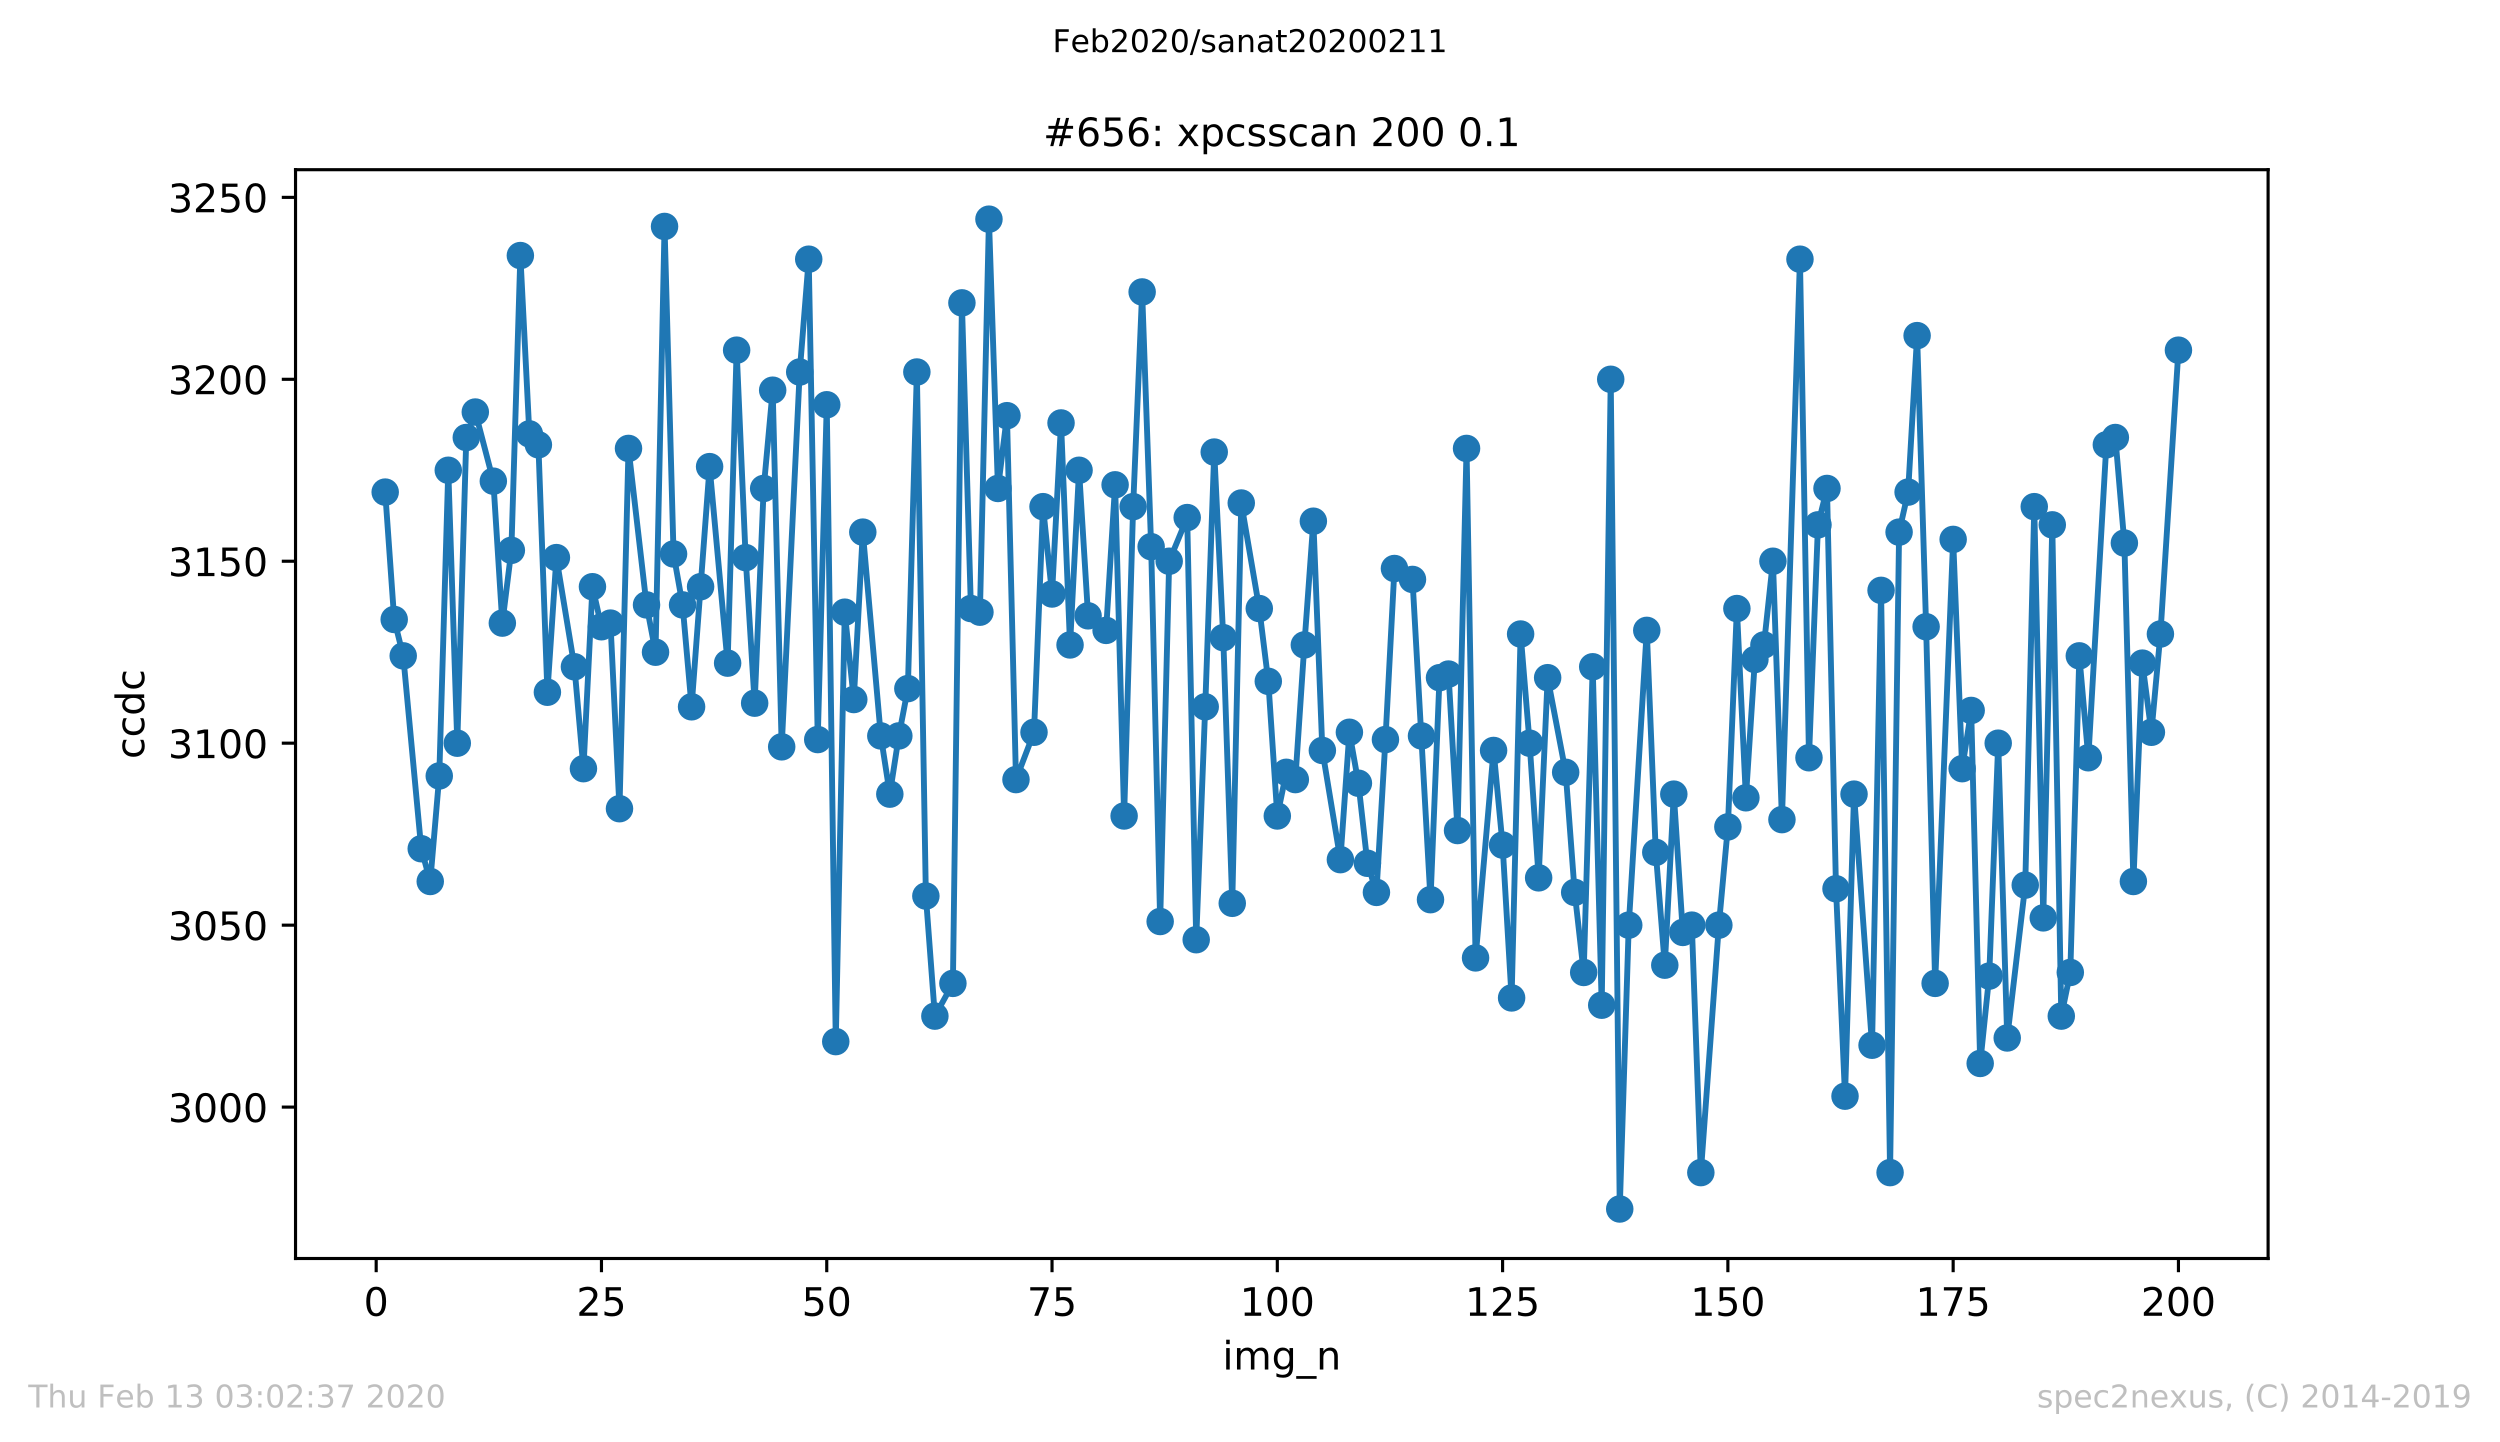 <?xml version="1.0" encoding="utf-8" standalone="no"?>
<!DOCTYPE svg PUBLIC "-//W3C//DTD SVG 1.1//EN"
  "http://www.w3.org/Graphics/SVG/1.1/DTD/svg11.dtd">
<!-- Created with matplotlib (https://matplotlib.org/) -->
<svg height="367.2pt" version="1.1" viewBox="0 0 636.48 367.2" width="636.48pt" xmlns="http://www.w3.org/2000/svg" xmlns:xlink="http://www.w3.org/1999/xlink">
 <defs>
  <style type="text/css">
*{stroke-linecap:butt;stroke-linejoin:round;}
  </style>
 </defs>
 <g id="figure_1">
  <g id="patch_1">
   <path d="M 0 367.2 
L 636.48 367.2 
L 636.48 0 
L 0 0 
z
" style="fill:#ffffff;"/>
  </g>
  <g id="axes_1">
   <g id="patch_2">
    <path d="M 75.24 320.4 
L 577.44 320.4 
L 577.44 43.2 
L 75.24 43.2 
z
" style="fill:#ffffff;"/>
   </g>
   <g id="matplotlib.axis_1">
    <g id="xtick_1">
     <g id="line2d_1">
      <defs>
       <path d="M 0 0 
L 0 3.5 
" id="m60dbb7a5e5" style="stroke:#000000;stroke-width:0.8;"/>
      </defs>
      <g>
       <use style="stroke:#000000;stroke-width:0.8;" x="95.773" xlink:href="#m60dbb7a5e5" y="320.4"/>
      </g>
     </g>
     <g id="text_1">
      <!-- 0 -->
      <defs>
       <path d="M 31.781 66.406 
Q 24.172 66.406 20.328 58.906 
Q 16.5 51.422 16.5 36.375 
Q 16.5 21.391 20.328 13.891 
Q 24.172 6.391 31.781 6.391 
Q 39.453 6.391 43.281 13.891 
Q 47.125 21.391 47.125 36.375 
Q 47.125 51.422 43.281 58.906 
Q 39.453 66.406 31.781 66.406 
z
M 31.781 74.219 
Q 44.047 74.219 50.516 64.516 
Q 56.984 54.828 56.984 36.375 
Q 56.984 17.969 50.516 8.266 
Q 44.047 -1.422 31.781 -1.422 
Q 19.531 -1.422 13.062 8.266 
Q 6.594 17.969 6.594 36.375 
Q 6.594 54.828 13.062 64.516 
Q 19.531 74.219 31.781 74.219 
z
" id="DejaVuSans-48"/>
      </defs>
      <g transform="translate(92.592 334.998)scale(0.1 -0.1)">
       <use xlink:href="#DejaVuSans-48"/>
      </g>
     </g>
    </g>
    <g id="xtick_2">
     <g id="line2d_2">
      <g>
       <use style="stroke:#000000;stroke-width:0.8;" x="153.128" xlink:href="#m60dbb7a5e5" y="320.4"/>
      </g>
     </g>
     <g id="text_2">
      <!-- 25 -->
      <defs>
       <path d="M 19.188 8.297 
L 53.609 8.297 
L 53.609 0 
L 7.328 0 
L 7.328 8.297 
Q 12.938 14.109 22.625 23.891 
Q 32.328 33.688 34.812 36.531 
Q 39.547 41.844 41.422 45.531 
Q 43.312 49.219 43.312 52.781 
Q 43.312 58.594 39.234 62.25 
Q 35.156 65.922 28.609 65.922 
Q 23.969 65.922 18.812 64.312 
Q 13.672 62.703 7.812 59.422 
L 7.812 69.391 
Q 13.766 71.781 18.938 73 
Q 24.125 74.219 28.422 74.219 
Q 39.75 74.219 46.484 68.547 
Q 53.219 62.891 53.219 53.422 
Q 53.219 48.922 51.531 44.891 
Q 49.859 40.875 45.406 35.406 
Q 44.188 33.984 37.641 27.219 
Q 31.109 20.453 19.188 8.297 
z
" id="DejaVuSans-50"/>
       <path d="M 10.797 72.906 
L 49.516 72.906 
L 49.516 64.594 
L 19.828 64.594 
L 19.828 46.734 
Q 21.969 47.469 24.109 47.828 
Q 26.266 48.188 28.422 48.188 
Q 40.625 48.188 47.75 41.5 
Q 54.891 34.812 54.891 23.391 
Q 54.891 11.625 47.562 5.094 
Q 40.234 -1.422 26.906 -1.422 
Q 22.312 -1.422 17.547 -0.641 
Q 12.797 0.141 7.719 1.703 
L 7.719 11.625 
Q 12.109 9.234 16.797 8.062 
Q 21.484 6.891 26.703 6.891 
Q 35.156 6.891 40.078 11.328 
Q 45.016 15.766 45.016 23.391 
Q 45.016 31 40.078 35.438 
Q 35.156 39.891 26.703 39.891 
Q 22.75 39.891 18.812 39.016 
Q 14.891 38.141 10.797 36.281 
z
" id="DejaVuSans-53"/>
      </defs>
      <g transform="translate(146.766 334.998)scale(0.1 -0.1)">
       <use xlink:href="#DejaVuSans-50"/>
       <use x="63.623" xlink:href="#DejaVuSans-53"/>
      </g>
     </g>
    </g>
    <g id="xtick_3">
     <g id="line2d_3">
      <g>
       <use style="stroke:#000000;stroke-width:0.8;" x="210.483" xlink:href="#m60dbb7a5e5" y="320.4"/>
      </g>
     </g>
     <g id="text_3">
      <!-- 50 -->
      <g transform="translate(204.12 334.998)scale(0.1 -0.1)">
       <use xlink:href="#DejaVuSans-53"/>
       <use x="63.623" xlink:href="#DejaVuSans-48"/>
      </g>
     </g>
    </g>
    <g id="xtick_4">
     <g id="line2d_4">
      <g>
       <use style="stroke:#000000;stroke-width:0.8;" x="267.838" xlink:href="#m60dbb7a5e5" y="320.4"/>
      </g>
     </g>
     <g id="text_4">
      <!-- 75 -->
      <defs>
       <path d="M 8.203 72.906 
L 55.078 72.906 
L 55.078 68.703 
L 28.609 0 
L 18.312 0 
L 43.219 64.594 
L 8.203 64.594 
z
" id="DejaVuSans-55"/>
      </defs>
      <g transform="translate(261.475 334.998)scale(0.1 -0.1)">
       <use xlink:href="#DejaVuSans-55"/>
       <use x="63.623" xlink:href="#DejaVuSans-53"/>
      </g>
     </g>
    </g>
    <g id="xtick_5">
     <g id="line2d_5">
      <g>
       <use style="stroke:#000000;stroke-width:0.8;" x="325.193" xlink:href="#m60dbb7a5e5" y="320.4"/>
      </g>
     </g>
     <g id="text_5">
      <!-- 100 -->
      <defs>
       <path d="M 12.406 8.297 
L 28.516 8.297 
L 28.516 63.922 
L 10.984 60.406 
L 10.984 69.391 
L 28.422 72.906 
L 38.281 72.906 
L 38.281 8.297 
L 54.391 8.297 
L 54.391 0 
L 12.406 0 
z
" id="DejaVuSans-49"/>
      </defs>
      <g transform="translate(315.649 334.998)scale(0.1 -0.1)">
       <use xlink:href="#DejaVuSans-49"/>
       <use x="63.623" xlink:href="#DejaVuSans-48"/>
       <use x="127.246" xlink:href="#DejaVuSans-48"/>
      </g>
     </g>
    </g>
    <g id="xtick_6">
     <g id="line2d_6">
      <g>
       <use style="stroke:#000000;stroke-width:0.8;" x="382.548" xlink:href="#m60dbb7a5e5" y="320.4"/>
      </g>
     </g>
     <g id="text_6">
      <!-- 125 -->
      <g transform="translate(373.004 334.998)scale(0.1 -0.1)">
       <use xlink:href="#DejaVuSans-49"/>
       <use x="63.623" xlink:href="#DejaVuSans-50"/>
       <use x="127.246" xlink:href="#DejaVuSans-53"/>
      </g>
     </g>
    </g>
    <g id="xtick_7">
     <g id="line2d_7">
      <g>
       <use style="stroke:#000000;stroke-width:0.8;" x="439.903" xlink:href="#m60dbb7a5e5" y="320.4"/>
      </g>
     </g>
     <g id="text_7">
      <!-- 150 -->
      <g transform="translate(430.359 334.998)scale(0.1 -0.1)">
       <use xlink:href="#DejaVuSans-49"/>
       <use x="63.623" xlink:href="#DejaVuSans-53"/>
       <use x="127.246" xlink:href="#DejaVuSans-48"/>
      </g>
     </g>
    </g>
    <g id="xtick_8">
     <g id="line2d_8">
      <g>
       <use style="stroke:#000000;stroke-width:0.8;" x="497.258" xlink:href="#m60dbb7a5e5" y="320.4"/>
      </g>
     </g>
     <g id="text_8">
      <!-- 175 -->
      <g transform="translate(487.714 334.998)scale(0.1 -0.1)">
       <use xlink:href="#DejaVuSans-49"/>
       <use x="63.623" xlink:href="#DejaVuSans-55"/>
       <use x="127.246" xlink:href="#DejaVuSans-53"/>
      </g>
     </g>
    </g>
    <g id="xtick_9">
     <g id="line2d_9">
      <g>
       <use style="stroke:#000000;stroke-width:0.8;" x="554.613" xlink:href="#m60dbb7a5e5" y="320.4"/>
      </g>
     </g>
     <g id="text_9">
      <!-- 200 -->
      <g transform="translate(545.069 334.998)scale(0.1 -0.1)">
       <use xlink:href="#DejaVuSans-50"/>
       <use x="63.623" xlink:href="#DejaVuSans-48"/>
       <use x="127.246" xlink:href="#DejaVuSans-48"/>
      </g>
     </g>
    </g>
    <g id="text_10">
     <!-- img_n -->
     <defs>
      <path d="M 9.422 54.688 
L 18.406 54.688 
L 18.406 0 
L 9.422 0 
z
M 9.422 75.984 
L 18.406 75.984 
L 18.406 64.594 
L 9.422 64.594 
z
" id="DejaVuSans-105"/>
      <path d="M 52 44.188 
Q 55.375 50.25 60.062 53.125 
Q 64.75 56 71.094 56 
Q 79.641 56 84.281 50.016 
Q 88.922 44.047 88.922 33.016 
L 88.922 0 
L 79.891 0 
L 79.891 32.719 
Q 79.891 40.578 77.094 44.375 
Q 74.312 48.188 68.609 48.188 
Q 61.625 48.188 57.562 43.547 
Q 53.516 38.922 53.516 30.906 
L 53.516 0 
L 44.484 0 
L 44.484 32.719 
Q 44.484 40.625 41.703 44.406 
Q 38.922 48.188 33.109 48.188 
Q 26.219 48.188 22.156 43.531 
Q 18.109 38.875 18.109 30.906 
L 18.109 0 
L 9.078 0 
L 9.078 54.688 
L 18.109 54.688 
L 18.109 46.188 
Q 21.188 51.219 25.484 53.609 
Q 29.781 56 35.688 56 
Q 41.656 56 45.828 52.969 
Q 50 49.953 52 44.188 
z
" id="DejaVuSans-109"/>
      <path d="M 45.406 27.984 
Q 45.406 37.75 41.375 43.109 
Q 37.359 48.484 30.078 48.484 
Q 22.859 48.484 18.828 43.109 
Q 14.797 37.75 14.797 27.984 
Q 14.797 18.266 18.828 12.891 
Q 22.859 7.516 30.078 7.516 
Q 37.359 7.516 41.375 12.891 
Q 45.406 18.266 45.406 27.984 
z
M 54.391 6.781 
Q 54.391 -7.172 48.188 -13.984 
Q 42 -20.797 29.203 -20.797 
Q 24.469 -20.797 20.266 -20.094 
Q 16.062 -19.391 12.109 -17.922 
L 12.109 -9.188 
Q 16.062 -11.328 19.922 -12.344 
Q 23.781 -13.375 27.781 -13.375 
Q 36.625 -13.375 41.016 -8.766 
Q 45.406 -4.156 45.406 5.172 
L 45.406 9.625 
Q 42.625 4.781 38.281 2.391 
Q 33.938 0 27.875 0 
Q 17.828 0 11.672 7.656 
Q 5.516 15.328 5.516 27.984 
Q 5.516 40.672 11.672 48.328 
Q 17.828 56 27.875 56 
Q 33.938 56 38.281 53.609 
Q 42.625 51.219 45.406 46.391 
L 45.406 54.688 
L 54.391 54.688 
z
" id="DejaVuSans-103"/>
      <path d="M 50.984 -16.609 
L 50.984 -23.578 
L -0.984 -23.578 
L -0.984 -16.609 
z
" id="DejaVuSans-95"/>
      <path d="M 54.891 33.016 
L 54.891 0 
L 45.906 0 
L 45.906 32.719 
Q 45.906 40.484 42.875 44.328 
Q 39.844 48.188 33.797 48.188 
Q 26.516 48.188 22.312 43.547 
Q 18.109 38.922 18.109 30.906 
L 18.109 0 
L 9.078 0 
L 9.078 54.688 
L 18.109 54.688 
L 18.109 46.188 
Q 21.344 51.125 25.703 53.562 
Q 30.078 56 35.797 56 
Q 45.219 56 50.047 50.172 
Q 54.891 44.344 54.891 33.016 
z
" id="DejaVuSans-110"/>
     </defs>
     <g transform="translate(311.238 348.677)scale(0.1 -0.1)">
      <use xlink:href="#DejaVuSans-105"/>
      <use x="27.783" xlink:href="#DejaVuSans-109"/>
      <use x="125.195" xlink:href="#DejaVuSans-103"/>
      <use x="188.672" xlink:href="#DejaVuSans-95"/>
      <use x="238.672" xlink:href="#DejaVuSans-110"/>
     </g>
    </g>
   </g>
   <g id="matplotlib.axis_2">
    <g id="ytick_1">
     <g id="line2d_10">
      <defs>
       <path d="M 0 0 
L -3.5 0 
" id="m56e212aa5f" style="stroke:#000000;stroke-width:0.8;"/>
      </defs>
      <g>
       <use style="stroke:#000000;stroke-width:0.8;" x="75.24" xlink:href="#m56e212aa5f" y="281.859"/>
      </g>
     </g>
     <g id="text_11">
      <!-- 3000 -->
      <defs>
       <path d="M 40.578 39.312 
Q 47.656 37.797 51.625 33 
Q 55.609 28.219 55.609 21.188 
Q 55.609 10.406 48.188 4.484 
Q 40.766 -1.422 27.094 -1.422 
Q 22.516 -1.422 17.656 -0.516 
Q 12.797 0.391 7.625 2.203 
L 7.625 11.719 
Q 11.719 9.328 16.594 8.109 
Q 21.484 6.891 26.812 6.891 
Q 36.078 6.891 40.938 10.547 
Q 45.797 14.203 45.797 21.188 
Q 45.797 27.641 41.281 31.266 
Q 36.766 34.906 28.719 34.906 
L 20.219 34.906 
L 20.219 43.016 
L 29.109 43.016 
Q 36.375 43.016 40.234 45.922 
Q 44.094 48.828 44.094 54.297 
Q 44.094 59.906 40.109 62.906 
Q 36.141 65.922 28.719 65.922 
Q 24.656 65.922 20.016 65.031 
Q 15.375 64.156 9.812 62.312 
L 9.812 71.094 
Q 15.438 72.656 20.344 73.438 
Q 25.25 74.219 29.594 74.219 
Q 40.828 74.219 47.359 69.109 
Q 53.906 64.016 53.906 55.328 
Q 53.906 49.266 50.438 45.094 
Q 46.969 40.922 40.578 39.312 
z
" id="DejaVuSans-51"/>
      </defs>
      <g transform="translate(42.79 285.658)scale(0.1 -0.1)">
       <use xlink:href="#DejaVuSans-51"/>
       <use x="63.623" xlink:href="#DejaVuSans-48"/>
       <use x="127.246" xlink:href="#DejaVuSans-48"/>
       <use x="190.869" xlink:href="#DejaVuSans-48"/>
      </g>
     </g>
    </g>
    <g id="ytick_2">
     <g id="line2d_11">
      <g>
       <use style="stroke:#000000;stroke-width:0.8;" x="75.24" xlink:href="#m56e212aa5f" y="235.535"/>
      </g>
     </g>
     <g id="text_12">
      <!-- 3050 -->
      <g transform="translate(42.79 239.335)scale(0.1 -0.1)">
       <use xlink:href="#DejaVuSans-51"/>
       <use x="63.623" xlink:href="#DejaVuSans-48"/>
       <use x="127.246" xlink:href="#DejaVuSans-53"/>
       <use x="190.869" xlink:href="#DejaVuSans-48"/>
      </g>
     </g>
    </g>
    <g id="ytick_3">
     <g id="line2d_12">
      <g>
       <use style="stroke:#000000;stroke-width:0.8;" x="75.24" xlink:href="#m56e212aa5f" y="189.212"/>
      </g>
     </g>
     <g id="text_13">
      <!-- 3100 -->
      <g transform="translate(42.79 193.011)scale(0.1 -0.1)">
       <use xlink:href="#DejaVuSans-51"/>
       <use x="63.623" xlink:href="#DejaVuSans-49"/>
       <use x="127.246" xlink:href="#DejaVuSans-48"/>
       <use x="190.869" xlink:href="#DejaVuSans-48"/>
      </g>
     </g>
    </g>
    <g id="ytick_4">
     <g id="line2d_13">
      <g>
       <use style="stroke:#000000;stroke-width:0.8;" x="75.24" xlink:href="#m56e212aa5f" y="142.888"/>
      </g>
     </g>
     <g id="text_14">
      <!-- 3150 -->
      <g transform="translate(42.79 146.687)scale(0.1 -0.1)">
       <use xlink:href="#DejaVuSans-51"/>
       <use x="63.623" xlink:href="#DejaVuSans-49"/>
       <use x="127.246" xlink:href="#DejaVuSans-53"/>
       <use x="190.869" xlink:href="#DejaVuSans-48"/>
      </g>
     </g>
    </g>
    <g id="ytick_5">
     <g id="line2d_14">
      <g>
       <use style="stroke:#000000;stroke-width:0.8;" x="75.24" xlink:href="#m56e212aa5f" y="96.565"/>
      </g>
     </g>
     <g id="text_15">
      <!-- 3200 -->
      <g transform="translate(42.79 100.364)scale(0.1 -0.1)">
       <use xlink:href="#DejaVuSans-51"/>
       <use x="63.623" xlink:href="#DejaVuSans-50"/>
       <use x="127.246" xlink:href="#DejaVuSans-48"/>
       <use x="190.869" xlink:href="#DejaVuSans-48"/>
      </g>
     </g>
    </g>
    <g id="ytick_6">
     <g id="line2d_15">
      <g>
       <use style="stroke:#000000;stroke-width:0.8;" x="75.24" xlink:href="#m56e212aa5f" y="50.241"/>
      </g>
     </g>
     <g id="text_16">
      <!-- 3250 -->
      <g transform="translate(42.79 54.04)scale(0.1 -0.1)">
       <use xlink:href="#DejaVuSans-51"/>
       <use x="63.623" xlink:href="#DejaVuSans-50"/>
       <use x="127.246" xlink:href="#DejaVuSans-53"/>
       <use x="190.869" xlink:href="#DejaVuSans-48"/>
      </g>
     </g>
    </g>
    <g id="text_17">
     <!-- ccdc -->
     <defs>
      <path d="M 48.781 52.594 
L 48.781 44.188 
Q 44.969 46.297 41.141 47.344 
Q 37.312 48.391 33.406 48.391 
Q 24.656 48.391 19.812 42.844 
Q 14.984 37.312 14.984 27.297 
Q 14.984 17.281 19.812 11.734 
Q 24.656 6.203 33.406 6.203 
Q 37.312 6.203 41.141 7.25 
Q 44.969 8.297 48.781 10.406 
L 48.781 2.094 
Q 45.016 0.344 40.984 -0.531 
Q 36.969 -1.422 32.422 -1.422 
Q 20.062 -1.422 12.781 6.344 
Q 5.516 14.109 5.516 27.297 
Q 5.516 40.672 12.859 48.328 
Q 20.219 56 33.016 56 
Q 37.156 56 41.109 55.141 
Q 45.062 54.297 48.781 52.594 
z
" id="DejaVuSans-99"/>
      <path d="M 45.406 46.391 
L 45.406 75.984 
L 54.391 75.984 
L 54.391 0 
L 45.406 0 
L 45.406 8.203 
Q 42.578 3.328 38.25 0.953 
Q 33.938 -1.422 27.875 -1.422 
Q 17.969 -1.422 11.734 6.484 
Q 5.516 14.406 5.516 27.297 
Q 5.516 40.188 11.734 48.094 
Q 17.969 56 27.875 56 
Q 33.938 56 38.25 53.625 
Q 42.578 51.266 45.406 46.391 
z
M 14.797 27.297 
Q 14.797 17.391 18.875 11.75 
Q 22.953 6.109 30.078 6.109 
Q 37.203 6.109 41.297 11.75 
Q 45.406 17.391 45.406 27.297 
Q 45.406 37.203 41.297 42.844 
Q 37.203 48.484 30.078 48.484 
Q 22.953 48.484 18.875 42.844 
Q 14.797 37.203 14.797 27.297 
z
" id="DejaVuSans-100"/>
     </defs>
     <g transform="translate(36.71 193.222)rotate(-90)scale(0.1 -0.1)">
      <use xlink:href="#DejaVuSans-99"/>
      <use x="54.98" xlink:href="#DejaVuSans-99"/>
      <use x="109.961" xlink:href="#DejaVuSans-100"/>
      <use x="173.438" xlink:href="#DejaVuSans-99"/>
     </g>
    </g>
   </g>
   <g id="line2d_16">
    <path clip-path="url(#p5361b95430)" d="M 98.067 125.285 
L 100.361 157.712 
L 102.656 166.976 
L 107.244 216.079 
L 109.538 224.418 
L 111.832 197.55 
L 114.127 119.726 
L 116.421 189.212 
L 118.715 111.388 
L 121.009 104.903 
L 125.598 122.506 
L 127.892 158.638 
L 130.186 140.109 
L 132.48 65.065 
L 134.774 110.462 
L 137.069 113.241 
L 139.363 176.241 
L 141.657 141.962 
L 146.245 169.756 
L 148.54 195.697 
L 150.834 149.374 
L 153.128 159.565 
L 155.422 158.638 
L 157.716 205.888 
L 160.011 114.168 
L 164.599 154.006 
L 166.893 166.05 
L 169.187 57.653 
L 171.482 141.035 
L 173.776 154.006 
L 176.07 179.947 
L 180.658 118.8 
L 185.247 168.829 
L 187.541 89.153 
L 189.835 141.962 
L 192.129 179.021 
L 194.424 124.359 
L 196.718 99.344 
L 199.012 190.138 
L 203.6 94.712 
L 205.895 65.991 
L 208.189 188.285 
L 210.483 103.05 
L 212.777 265.182 
L 215.071 155.859 
L 217.366 178.094 
L 219.66 135.476 
L 224.248 187.359 
L 226.542 202.182 
L 228.837 187.359 
L 231.131 175.315 
L 233.425 94.712 
L 235.719 228.124 
L 238.013 258.697 
L 242.602 250.359 
L 244.896 77.109 
L 247.19 154.932 
L 249.484 155.859 
L 251.779 55.8 
L 254.073 124.359 
L 256.367 105.829 
L 258.661 198.476 
L 263.25 186.432 
L 265.544 128.991 
L 267.838 151.226 
L 270.132 107.682 
L 272.426 164.197 
L 274.721 119.726 
L 277.015 156.785 
L 281.603 160.491 
L 283.897 123.432 
L 286.192 207.741 
L 288.486 128.991 
L 290.78 74.329 
L 293.074 139.182 
L 295.368 234.609 
L 297.663 142.888 
L 302.251 131.771 
L 304.545 239.241 
L 306.839 179.947 
L 309.134 115.094 
L 311.428 162.344 
L 313.722 229.976 
L 316.016 128.065 
L 320.605 154.932 
L 322.899 173.462 
L 325.193 207.741 
L 327.487 196.624 
L 329.781 198.476 
L 332.075 164.197 
L 334.37 132.697 
L 336.664 191.065 
L 341.252 218.859 
L 343.546 186.432 
L 345.841 199.403 
L 348.135 219.785 
L 350.429 227.197 
L 352.723 188.285 
L 355.017 144.741 
L 359.606 147.521 
L 364.194 229.05 
L 366.488 172.535 
L 368.783 171.609 
L 371.077 211.447 
L 373.371 114.168 
L 375.665 243.874 
L 380.254 191.065 
L 382.548 215.153 
L 384.842 254.065 
L 387.136 161.418 
L 389.43 189.212 
L 391.725 223.491 
L 394.019 172.535 
L 398.607 196.624 
L 400.901 227.197 
L 403.196 247.579 
L 405.49 169.756 
L 407.784 255.918 
L 410.078 96.565 
L 412.372 307.8 
L 414.667 235.535 
L 419.255 160.491 
L 421.549 217.006 
L 423.843 245.726 
L 426.138 202.182 
L 428.432 237.388 
L 430.726 235.535 
L 433.02 298.535 
L 437.609 235.535 
L 439.903 210.521 
L 442.197 154.932 
L 444.491 203.109 
L 446.785 167.903 
L 449.08 164.197 
L 451.374 142.888 
L 453.668 208.668 
L 458.256 65.991 
L 460.551 192.918 
L 462.845 133.624 
L 465.139 124.359 
L 467.433 226.271 
L 469.727 279.079 
L 472.022 202.182 
L 476.61 266.109 
L 478.904 150.3 
L 481.198 298.535 
L 483.493 135.476 
L 485.787 125.285 
L 488.081 85.447 
L 490.375 159.565 
L 492.669 250.359 
L 497.258 137.329 
L 499.552 195.697 
L 501.846 180.874 
L 504.14 270.741 
L 506.435 248.506 
L 508.729 189.212 
L 511.023 264.256 
L 515.611 225.344 
L 517.906 128.991 
L 520.2 233.682 
L 522.494 133.624 
L 524.788 258.697 
L 527.082 247.579 
L 529.377 166.976 
L 531.671 192.918 
L 536.259 113.241 
L 538.553 111.388 
L 540.848 138.256 
L 543.142 224.418 
L 545.436 168.829 
L 547.73 186.432 
L 550.024 161.418 
L 554.613 89.153 
L 554.613 89.153 
" style="fill:none;stroke:#1f77b4;stroke-linecap:square;stroke-width:1.5;"/>
    <defs>
     <path d="M 0 3 
C 0.796 3 1.559 2.684 2.121 2.121 
C 2.684 1.559 3 0.796 3 0 
C 3 -0.796 2.684 -1.559 2.121 -2.121 
C 1.559 -2.684 0.796 -3 0 -3 
C -0.796 -3 -1.559 -2.684 -2.121 -2.121 
C -2.684 -1.559 -3 -0.796 -3 0 
C -3 0.796 -2.684 1.559 -2.121 2.121 
C -1.559 2.684 -0.796 3 0 3 
z
" id="m68a54fbddb" style="stroke:#1f77b4;"/>
    </defs>
    <g clip-path="url(#p5361b95430)">
     <use style="fill:#1f77b4;stroke:#1f77b4;" x="98.067" xlink:href="#m68a54fbddb" y="125.285"/>
     <use style="fill:#1f77b4;stroke:#1f77b4;" x="100.361" xlink:href="#m68a54fbddb" y="157.712"/>
     <use style="fill:#1f77b4;stroke:#1f77b4;" x="102.656" xlink:href="#m68a54fbddb" y="166.976"/>
     <use style="fill:#1f77b4;stroke:#1f77b4;" x="107.244" xlink:href="#m68a54fbddb" y="216.079"/>
     <use style="fill:#1f77b4;stroke:#1f77b4;" x="109.538" xlink:href="#m68a54fbddb" y="224.418"/>
     <use style="fill:#1f77b4;stroke:#1f77b4;" x="111.832" xlink:href="#m68a54fbddb" y="197.55"/>
     <use style="fill:#1f77b4;stroke:#1f77b4;" x="114.127" xlink:href="#m68a54fbddb" y="119.726"/>
     <use style="fill:#1f77b4;stroke:#1f77b4;" x="116.421" xlink:href="#m68a54fbddb" y="189.212"/>
     <use style="fill:#1f77b4;stroke:#1f77b4;" x="118.715" xlink:href="#m68a54fbddb" y="111.388"/>
     <use style="fill:#1f77b4;stroke:#1f77b4;" x="121.009" xlink:href="#m68a54fbddb" y="104.903"/>
     <use style="fill:#1f77b4;stroke:#1f77b4;" x="125.598" xlink:href="#m68a54fbddb" y="122.506"/>
     <use style="fill:#1f77b4;stroke:#1f77b4;" x="127.892" xlink:href="#m68a54fbddb" y="158.638"/>
     <use style="fill:#1f77b4;stroke:#1f77b4;" x="130.186" xlink:href="#m68a54fbddb" y="140.109"/>
     <use style="fill:#1f77b4;stroke:#1f77b4;" x="132.48" xlink:href="#m68a54fbddb" y="65.065"/>
     <use style="fill:#1f77b4;stroke:#1f77b4;" x="134.774" xlink:href="#m68a54fbddb" y="110.462"/>
     <use style="fill:#1f77b4;stroke:#1f77b4;" x="137.069" xlink:href="#m68a54fbddb" y="113.241"/>
     <use style="fill:#1f77b4;stroke:#1f77b4;" x="139.363" xlink:href="#m68a54fbddb" y="176.241"/>
     <use style="fill:#1f77b4;stroke:#1f77b4;" x="141.657" xlink:href="#m68a54fbddb" y="141.962"/>
     <use style="fill:#1f77b4;stroke:#1f77b4;" x="146.245" xlink:href="#m68a54fbddb" y="169.756"/>
     <use style="fill:#1f77b4;stroke:#1f77b4;" x="148.54" xlink:href="#m68a54fbddb" y="195.697"/>
     <use style="fill:#1f77b4;stroke:#1f77b4;" x="150.834" xlink:href="#m68a54fbddb" y="149.374"/>
     <use style="fill:#1f77b4;stroke:#1f77b4;" x="153.128" xlink:href="#m68a54fbddb" y="159.565"/>
     <use style="fill:#1f77b4;stroke:#1f77b4;" x="155.422" xlink:href="#m68a54fbddb" y="158.638"/>
     <use style="fill:#1f77b4;stroke:#1f77b4;" x="157.716" xlink:href="#m68a54fbddb" y="205.888"/>
     <use style="fill:#1f77b4;stroke:#1f77b4;" x="160.011" xlink:href="#m68a54fbddb" y="114.168"/>
     <use style="fill:#1f77b4;stroke:#1f77b4;" x="164.599" xlink:href="#m68a54fbddb" y="154.006"/>
     <use style="fill:#1f77b4;stroke:#1f77b4;" x="166.893" xlink:href="#m68a54fbddb" y="166.05"/>
     <use style="fill:#1f77b4;stroke:#1f77b4;" x="169.187" xlink:href="#m68a54fbddb" y="57.653"/>
     <use style="fill:#1f77b4;stroke:#1f77b4;" x="171.482" xlink:href="#m68a54fbddb" y="141.035"/>
     <use style="fill:#1f77b4;stroke:#1f77b4;" x="173.776" xlink:href="#m68a54fbddb" y="154.006"/>
     <use style="fill:#1f77b4;stroke:#1f77b4;" x="176.07" xlink:href="#m68a54fbddb" y="179.947"/>
     <use style="fill:#1f77b4;stroke:#1f77b4;" x="178.364" xlink:href="#m68a54fbddb" y="149.374"/>
     <use style="fill:#1f77b4;stroke:#1f77b4;" x="180.658" xlink:href="#m68a54fbddb" y="118.8"/>
     <use style="fill:#1f77b4;stroke:#1f77b4;" x="185.247" xlink:href="#m68a54fbddb" y="168.829"/>
     <use style="fill:#1f77b4;stroke:#1f77b4;" x="187.541" xlink:href="#m68a54fbddb" y="89.153"/>
     <use style="fill:#1f77b4;stroke:#1f77b4;" x="189.835" xlink:href="#m68a54fbddb" y="141.962"/>
     <use style="fill:#1f77b4;stroke:#1f77b4;" x="192.129" xlink:href="#m68a54fbddb" y="179.021"/>
     <use style="fill:#1f77b4;stroke:#1f77b4;" x="194.424" xlink:href="#m68a54fbddb" y="124.359"/>
     <use style="fill:#1f77b4;stroke:#1f77b4;" x="196.718" xlink:href="#m68a54fbddb" y="99.344"/>
     <use style="fill:#1f77b4;stroke:#1f77b4;" x="199.012" xlink:href="#m68a54fbddb" y="190.138"/>
     <use style="fill:#1f77b4;stroke:#1f77b4;" x="203.6" xlink:href="#m68a54fbddb" y="94.712"/>
     <use style="fill:#1f77b4;stroke:#1f77b4;" x="205.895" xlink:href="#m68a54fbddb" y="65.991"/>
     <use style="fill:#1f77b4;stroke:#1f77b4;" x="208.189" xlink:href="#m68a54fbddb" y="188.285"/>
     <use style="fill:#1f77b4;stroke:#1f77b4;" x="210.483" xlink:href="#m68a54fbddb" y="103.05"/>
     <use style="fill:#1f77b4;stroke:#1f77b4;" x="212.777" xlink:href="#m68a54fbddb" y="265.182"/>
     <use style="fill:#1f77b4;stroke:#1f77b4;" x="215.071" xlink:href="#m68a54fbddb" y="155.859"/>
     <use style="fill:#1f77b4;stroke:#1f77b4;" x="217.366" xlink:href="#m68a54fbddb" y="178.094"/>
     <use style="fill:#1f77b4;stroke:#1f77b4;" x="219.66" xlink:href="#m68a54fbddb" y="135.476"/>
     <use style="fill:#1f77b4;stroke:#1f77b4;" x="224.248" xlink:href="#m68a54fbddb" y="187.359"/>
     <use style="fill:#1f77b4;stroke:#1f77b4;" x="226.542" xlink:href="#m68a54fbddb" y="202.182"/>
     <use style="fill:#1f77b4;stroke:#1f77b4;" x="228.837" xlink:href="#m68a54fbddb" y="187.359"/>
     <use style="fill:#1f77b4;stroke:#1f77b4;" x="231.131" xlink:href="#m68a54fbddb" y="175.315"/>
     <use style="fill:#1f77b4;stroke:#1f77b4;" x="233.425" xlink:href="#m68a54fbddb" y="94.712"/>
     <use style="fill:#1f77b4;stroke:#1f77b4;" x="235.719" xlink:href="#m68a54fbddb" y="228.124"/>
     <use style="fill:#1f77b4;stroke:#1f77b4;" x="238.013" xlink:href="#m68a54fbddb" y="258.697"/>
     <use style="fill:#1f77b4;stroke:#1f77b4;" x="242.602" xlink:href="#m68a54fbddb" y="250.359"/>
     <use style="fill:#1f77b4;stroke:#1f77b4;" x="244.896" xlink:href="#m68a54fbddb" y="77.109"/>
     <use style="fill:#1f77b4;stroke:#1f77b4;" x="247.19" xlink:href="#m68a54fbddb" y="154.932"/>
     <use style="fill:#1f77b4;stroke:#1f77b4;" x="249.484" xlink:href="#m68a54fbddb" y="155.859"/>
     <use style="fill:#1f77b4;stroke:#1f77b4;" x="251.779" xlink:href="#m68a54fbddb" y="55.8"/>
     <use style="fill:#1f77b4;stroke:#1f77b4;" x="254.073" xlink:href="#m68a54fbddb" y="124.359"/>
     <use style="fill:#1f77b4;stroke:#1f77b4;" x="256.367" xlink:href="#m68a54fbddb" y="105.829"/>
     <use style="fill:#1f77b4;stroke:#1f77b4;" x="258.661" xlink:href="#m68a54fbddb" y="198.476"/>
     <use style="fill:#1f77b4;stroke:#1f77b4;" x="263.25" xlink:href="#m68a54fbddb" y="186.432"/>
     <use style="fill:#1f77b4;stroke:#1f77b4;" x="265.544" xlink:href="#m68a54fbddb" y="128.991"/>
     <use style="fill:#1f77b4;stroke:#1f77b4;" x="267.838" xlink:href="#m68a54fbddb" y="151.226"/>
     <use style="fill:#1f77b4;stroke:#1f77b4;" x="270.132" xlink:href="#m68a54fbddb" y="107.682"/>
     <use style="fill:#1f77b4;stroke:#1f77b4;" x="272.426" xlink:href="#m68a54fbddb" y="164.197"/>
     <use style="fill:#1f77b4;stroke:#1f77b4;" x="274.721" xlink:href="#m68a54fbddb" y="119.726"/>
     <use style="fill:#1f77b4;stroke:#1f77b4;" x="277.015" xlink:href="#m68a54fbddb" y="156.785"/>
     <use style="fill:#1f77b4;stroke:#1f77b4;" x="281.603" xlink:href="#m68a54fbddb" y="160.491"/>
     <use style="fill:#1f77b4;stroke:#1f77b4;" x="283.897" xlink:href="#m68a54fbddb" y="123.432"/>
     <use style="fill:#1f77b4;stroke:#1f77b4;" x="286.192" xlink:href="#m68a54fbddb" y="207.741"/>
     <use style="fill:#1f77b4;stroke:#1f77b4;" x="288.486" xlink:href="#m68a54fbddb" y="128.991"/>
     <use style="fill:#1f77b4;stroke:#1f77b4;" x="290.78" xlink:href="#m68a54fbddb" y="74.329"/>
     <use style="fill:#1f77b4;stroke:#1f77b4;" x="293.074" xlink:href="#m68a54fbddb" y="139.182"/>
     <use style="fill:#1f77b4;stroke:#1f77b4;" x="295.368" xlink:href="#m68a54fbddb" y="234.609"/>
     <use style="fill:#1f77b4;stroke:#1f77b4;" x="297.663" xlink:href="#m68a54fbddb" y="142.888"/>
     <use style="fill:#1f77b4;stroke:#1f77b4;" x="302.251" xlink:href="#m68a54fbddb" y="131.771"/>
     <use style="fill:#1f77b4;stroke:#1f77b4;" x="304.545" xlink:href="#m68a54fbddb" y="239.241"/>
     <use style="fill:#1f77b4;stroke:#1f77b4;" x="306.839" xlink:href="#m68a54fbddb" y="179.947"/>
     <use style="fill:#1f77b4;stroke:#1f77b4;" x="309.134" xlink:href="#m68a54fbddb" y="115.094"/>
     <use style="fill:#1f77b4;stroke:#1f77b4;" x="311.428" xlink:href="#m68a54fbddb" y="162.344"/>
     <use style="fill:#1f77b4;stroke:#1f77b4;" x="313.722" xlink:href="#m68a54fbddb" y="229.976"/>
     <use style="fill:#1f77b4;stroke:#1f77b4;" x="316.016" xlink:href="#m68a54fbddb" y="128.065"/>
     <use style="fill:#1f77b4;stroke:#1f77b4;" x="320.605" xlink:href="#m68a54fbddb" y="154.932"/>
     <use style="fill:#1f77b4;stroke:#1f77b4;" x="322.899" xlink:href="#m68a54fbddb" y="173.462"/>
     <use style="fill:#1f77b4;stroke:#1f77b4;" x="325.193" xlink:href="#m68a54fbddb" y="207.741"/>
     <use style="fill:#1f77b4;stroke:#1f77b4;" x="327.487" xlink:href="#m68a54fbddb" y="196.624"/>
     <use style="fill:#1f77b4;stroke:#1f77b4;" x="329.781" xlink:href="#m68a54fbddb" y="198.476"/>
     <use style="fill:#1f77b4;stroke:#1f77b4;" x="332.075" xlink:href="#m68a54fbddb" y="164.197"/>
     <use style="fill:#1f77b4;stroke:#1f77b4;" x="334.37" xlink:href="#m68a54fbddb" y="132.697"/>
     <use style="fill:#1f77b4;stroke:#1f77b4;" x="336.664" xlink:href="#m68a54fbddb" y="191.065"/>
     <use style="fill:#1f77b4;stroke:#1f77b4;" x="341.252" xlink:href="#m68a54fbddb" y="218.859"/>
     <use style="fill:#1f77b4;stroke:#1f77b4;" x="343.546" xlink:href="#m68a54fbddb" y="186.432"/>
     <use style="fill:#1f77b4;stroke:#1f77b4;" x="345.841" xlink:href="#m68a54fbddb" y="199.403"/>
     <use style="fill:#1f77b4;stroke:#1f77b4;" x="348.135" xlink:href="#m68a54fbddb" y="219.785"/>
     <use style="fill:#1f77b4;stroke:#1f77b4;" x="350.429" xlink:href="#m68a54fbddb" y="227.197"/>
     <use style="fill:#1f77b4;stroke:#1f77b4;" x="352.723" xlink:href="#m68a54fbddb" y="188.285"/>
     <use style="fill:#1f77b4;stroke:#1f77b4;" x="355.017" xlink:href="#m68a54fbddb" y="144.741"/>
     <use style="fill:#1f77b4;stroke:#1f77b4;" x="359.606" xlink:href="#m68a54fbddb" y="147.521"/>
     <use style="fill:#1f77b4;stroke:#1f77b4;" x="361.9" xlink:href="#m68a54fbddb" y="187.359"/>
     <use style="fill:#1f77b4;stroke:#1f77b4;" x="364.194" xlink:href="#m68a54fbddb" y="229.05"/>
     <use style="fill:#1f77b4;stroke:#1f77b4;" x="366.488" xlink:href="#m68a54fbddb" y="172.535"/>
     <use style="fill:#1f77b4;stroke:#1f77b4;" x="368.783" xlink:href="#m68a54fbddb" y="171.609"/>
     <use style="fill:#1f77b4;stroke:#1f77b4;" x="371.077" xlink:href="#m68a54fbddb" y="211.447"/>
     <use style="fill:#1f77b4;stroke:#1f77b4;" x="373.371" xlink:href="#m68a54fbddb" y="114.168"/>
     <use style="fill:#1f77b4;stroke:#1f77b4;" x="375.665" xlink:href="#m68a54fbddb" y="243.874"/>
     <use style="fill:#1f77b4;stroke:#1f77b4;" x="380.254" xlink:href="#m68a54fbddb" y="191.065"/>
     <use style="fill:#1f77b4;stroke:#1f77b4;" x="382.548" xlink:href="#m68a54fbddb" y="215.153"/>
     <use style="fill:#1f77b4;stroke:#1f77b4;" x="384.842" xlink:href="#m68a54fbddb" y="254.065"/>
     <use style="fill:#1f77b4;stroke:#1f77b4;" x="387.136" xlink:href="#m68a54fbddb" y="161.418"/>
     <use style="fill:#1f77b4;stroke:#1f77b4;" x="389.43" xlink:href="#m68a54fbddb" y="189.212"/>
     <use style="fill:#1f77b4;stroke:#1f77b4;" x="391.725" xlink:href="#m68a54fbddb" y="223.491"/>
     <use style="fill:#1f77b4;stroke:#1f77b4;" x="394.019" xlink:href="#m68a54fbddb" y="172.535"/>
     <use style="fill:#1f77b4;stroke:#1f77b4;" x="398.607" xlink:href="#m68a54fbddb" y="196.624"/>
     <use style="fill:#1f77b4;stroke:#1f77b4;" x="400.901" xlink:href="#m68a54fbddb" y="227.197"/>
     <use style="fill:#1f77b4;stroke:#1f77b4;" x="403.196" xlink:href="#m68a54fbddb" y="247.579"/>
     <use style="fill:#1f77b4;stroke:#1f77b4;" x="405.49" xlink:href="#m68a54fbddb" y="169.756"/>
     <use style="fill:#1f77b4;stroke:#1f77b4;" x="407.784" xlink:href="#m68a54fbddb" y="255.918"/>
     <use style="fill:#1f77b4;stroke:#1f77b4;" x="410.078" xlink:href="#m68a54fbddb" y="96.565"/>
     <use style="fill:#1f77b4;stroke:#1f77b4;" x="412.372" xlink:href="#m68a54fbddb" y="307.8"/>
     <use style="fill:#1f77b4;stroke:#1f77b4;" x="414.667" xlink:href="#m68a54fbddb" y="235.535"/>
     <use style="fill:#1f77b4;stroke:#1f77b4;" x="419.255" xlink:href="#m68a54fbddb" y="160.491"/>
     <use style="fill:#1f77b4;stroke:#1f77b4;" x="421.549" xlink:href="#m68a54fbddb" y="217.006"/>
     <use style="fill:#1f77b4;stroke:#1f77b4;" x="423.843" xlink:href="#m68a54fbddb" y="245.726"/>
     <use style="fill:#1f77b4;stroke:#1f77b4;" x="426.138" xlink:href="#m68a54fbddb" y="202.182"/>
     <use style="fill:#1f77b4;stroke:#1f77b4;" x="428.432" xlink:href="#m68a54fbddb" y="237.388"/>
     <use style="fill:#1f77b4;stroke:#1f77b4;" x="430.726" xlink:href="#m68a54fbddb" y="235.535"/>
     <use style="fill:#1f77b4;stroke:#1f77b4;" x="433.02" xlink:href="#m68a54fbddb" y="298.535"/>
     <use style="fill:#1f77b4;stroke:#1f77b4;" x="437.609" xlink:href="#m68a54fbddb" y="235.535"/>
     <use style="fill:#1f77b4;stroke:#1f77b4;" x="439.903" xlink:href="#m68a54fbddb" y="210.521"/>
     <use style="fill:#1f77b4;stroke:#1f77b4;" x="442.197" xlink:href="#m68a54fbddb" y="154.932"/>
     <use style="fill:#1f77b4;stroke:#1f77b4;" x="444.491" xlink:href="#m68a54fbddb" y="203.109"/>
     <use style="fill:#1f77b4;stroke:#1f77b4;" x="446.785" xlink:href="#m68a54fbddb" y="167.903"/>
     <use style="fill:#1f77b4;stroke:#1f77b4;" x="449.08" xlink:href="#m68a54fbddb" y="164.197"/>
     <use style="fill:#1f77b4;stroke:#1f77b4;" x="451.374" xlink:href="#m68a54fbddb" y="142.888"/>
     <use style="fill:#1f77b4;stroke:#1f77b4;" x="453.668" xlink:href="#m68a54fbddb" y="208.668"/>
     <use style="fill:#1f77b4;stroke:#1f77b4;" x="458.256" xlink:href="#m68a54fbddb" y="65.991"/>
     <use style="fill:#1f77b4;stroke:#1f77b4;" x="460.551" xlink:href="#m68a54fbddb" y="192.918"/>
     <use style="fill:#1f77b4;stroke:#1f77b4;" x="462.845" xlink:href="#m68a54fbddb" y="133.624"/>
     <use style="fill:#1f77b4;stroke:#1f77b4;" x="465.139" xlink:href="#m68a54fbddb" y="124.359"/>
     <use style="fill:#1f77b4;stroke:#1f77b4;" x="467.433" xlink:href="#m68a54fbddb" y="226.271"/>
     <use style="fill:#1f77b4;stroke:#1f77b4;" x="469.727" xlink:href="#m68a54fbddb" y="279.079"/>
     <use style="fill:#1f77b4;stroke:#1f77b4;" x="472.022" xlink:href="#m68a54fbddb" y="202.182"/>
     <use style="fill:#1f77b4;stroke:#1f77b4;" x="476.61" xlink:href="#m68a54fbddb" y="266.109"/>
     <use style="fill:#1f77b4;stroke:#1f77b4;" x="478.904" xlink:href="#m68a54fbddb" y="150.3"/>
     <use style="fill:#1f77b4;stroke:#1f77b4;" x="481.198" xlink:href="#m68a54fbddb" y="298.535"/>
     <use style="fill:#1f77b4;stroke:#1f77b4;" x="483.493" xlink:href="#m68a54fbddb" y="135.476"/>
     <use style="fill:#1f77b4;stroke:#1f77b4;" x="485.787" xlink:href="#m68a54fbddb" y="125.285"/>
     <use style="fill:#1f77b4;stroke:#1f77b4;" x="488.081" xlink:href="#m68a54fbddb" y="85.447"/>
     <use style="fill:#1f77b4;stroke:#1f77b4;" x="490.375" xlink:href="#m68a54fbddb" y="159.565"/>
     <use style="fill:#1f77b4;stroke:#1f77b4;" x="492.669" xlink:href="#m68a54fbddb" y="250.359"/>
     <use style="fill:#1f77b4;stroke:#1f77b4;" x="497.258" xlink:href="#m68a54fbddb" y="137.329"/>
     <use style="fill:#1f77b4;stroke:#1f77b4;" x="499.552" xlink:href="#m68a54fbddb" y="195.697"/>
     <use style="fill:#1f77b4;stroke:#1f77b4;" x="501.846" xlink:href="#m68a54fbddb" y="180.874"/>
     <use style="fill:#1f77b4;stroke:#1f77b4;" x="504.14" xlink:href="#m68a54fbddb" y="270.741"/>
     <use style="fill:#1f77b4;stroke:#1f77b4;" x="506.435" xlink:href="#m68a54fbddb" y="248.506"/>
     <use style="fill:#1f77b4;stroke:#1f77b4;" x="508.729" xlink:href="#m68a54fbddb" y="189.212"/>
     <use style="fill:#1f77b4;stroke:#1f77b4;" x="511.023" xlink:href="#m68a54fbddb" y="264.256"/>
     <use style="fill:#1f77b4;stroke:#1f77b4;" x="515.611" xlink:href="#m68a54fbddb" y="225.344"/>
     <use style="fill:#1f77b4;stroke:#1f77b4;" x="517.906" xlink:href="#m68a54fbddb" y="128.991"/>
     <use style="fill:#1f77b4;stroke:#1f77b4;" x="520.2" xlink:href="#m68a54fbddb" y="233.682"/>
     <use style="fill:#1f77b4;stroke:#1f77b4;" x="522.494" xlink:href="#m68a54fbddb" y="133.624"/>
     <use style="fill:#1f77b4;stroke:#1f77b4;" x="524.788" xlink:href="#m68a54fbddb" y="258.697"/>
     <use style="fill:#1f77b4;stroke:#1f77b4;" x="527.082" xlink:href="#m68a54fbddb" y="247.579"/>
     <use style="fill:#1f77b4;stroke:#1f77b4;" x="529.377" xlink:href="#m68a54fbddb" y="166.976"/>
     <use style="fill:#1f77b4;stroke:#1f77b4;" x="531.671" xlink:href="#m68a54fbddb" y="192.918"/>
     <use style="fill:#1f77b4;stroke:#1f77b4;" x="536.259" xlink:href="#m68a54fbddb" y="113.241"/>
     <use style="fill:#1f77b4;stroke:#1f77b4;" x="538.553" xlink:href="#m68a54fbddb" y="111.388"/>
     <use style="fill:#1f77b4;stroke:#1f77b4;" x="540.848" xlink:href="#m68a54fbddb" y="138.256"/>
     <use style="fill:#1f77b4;stroke:#1f77b4;" x="543.142" xlink:href="#m68a54fbddb" y="224.418"/>
     <use style="fill:#1f77b4;stroke:#1f77b4;" x="545.436" xlink:href="#m68a54fbddb" y="168.829"/>
     <use style="fill:#1f77b4;stroke:#1f77b4;" x="547.73" xlink:href="#m68a54fbddb" y="186.432"/>
     <use style="fill:#1f77b4;stroke:#1f77b4;" x="550.024" xlink:href="#m68a54fbddb" y="161.418"/>
     <use style="fill:#1f77b4;stroke:#1f77b4;" x="554.613" xlink:href="#m68a54fbddb" y="89.153"/>
    </g>
   </g>
   <g id="patch_3">
    <path d="M 75.24 320.4 
L 75.24 43.2 
" style="fill:none;stroke:#000000;stroke-linecap:square;stroke-linejoin:miter;stroke-width:0.8;"/>
   </g>
   <g id="patch_4">
    <path d="M 577.44 320.4 
L 577.44 43.2 
" style="fill:none;stroke:#000000;stroke-linecap:square;stroke-linejoin:miter;stroke-width:0.8;"/>
   </g>
   <g id="patch_5">
    <path d="M 75.24 320.4 
L 577.44 320.4 
" style="fill:none;stroke:#000000;stroke-linecap:square;stroke-linejoin:miter;stroke-width:0.8;"/>
   </g>
   <g id="patch_6">
    <path d="M 75.24 43.2 
L 577.44 43.2 
" style="fill:none;stroke:#000000;stroke-linecap:square;stroke-linejoin:miter;stroke-width:0.8;"/>
   </g>
   <g id="text_18">
    <!-- #656: xpcsscan 200 0.1 -->
    <defs>
     <path d="M 51.125 44 
L 36.922 44 
L 32.812 27.688 
L 47.125 27.688 
z
M 43.797 71.781 
L 38.719 51.516 
L 52.984 51.516 
L 58.109 71.781 
L 65.922 71.781 
L 60.891 51.516 
L 76.125 51.516 
L 76.125 44 
L 58.984 44 
L 54.984 27.688 
L 70.516 27.688 
L 70.516 20.219 
L 53.078 20.219 
L 48 0 
L 40.188 0 
L 45.219 20.219 
L 30.906 20.219 
L 25.875 0 
L 18.016 0 
L 23.094 20.219 
L 7.719 20.219 
L 7.719 27.688 
L 24.906 27.688 
L 29 44 
L 13.281 44 
L 13.281 51.516 
L 30.906 51.516 
L 35.891 71.781 
z
" id="DejaVuSans-35"/>
     <path d="M 33.016 40.375 
Q 26.375 40.375 22.484 35.828 
Q 18.609 31.297 18.609 23.391 
Q 18.609 15.531 22.484 10.953 
Q 26.375 6.391 33.016 6.391 
Q 39.656 6.391 43.531 10.953 
Q 47.406 15.531 47.406 23.391 
Q 47.406 31.297 43.531 35.828 
Q 39.656 40.375 33.016 40.375 
z
M 52.594 71.297 
L 52.594 62.312 
Q 48.875 64.062 45.094 64.984 
Q 41.312 65.922 37.594 65.922 
Q 27.828 65.922 22.672 59.328 
Q 17.531 52.734 16.797 39.406 
Q 19.672 43.656 24.016 45.922 
Q 28.375 48.188 33.594 48.188 
Q 44.578 48.188 50.953 41.516 
Q 57.328 34.859 57.328 23.391 
Q 57.328 12.156 50.688 5.359 
Q 44.047 -1.422 33.016 -1.422 
Q 20.359 -1.422 13.672 8.266 
Q 6.984 17.969 6.984 36.375 
Q 6.984 53.656 15.188 63.938 
Q 23.391 74.219 37.203 74.219 
Q 40.922 74.219 44.703 73.484 
Q 48.484 72.75 52.594 71.297 
z
" id="DejaVuSans-54"/>
     <path d="M 11.719 12.406 
L 22.016 12.406 
L 22.016 0 
L 11.719 0 
z
M 11.719 51.703 
L 22.016 51.703 
L 22.016 39.312 
L 11.719 39.312 
z
" id="DejaVuSans-58"/>
     <path id="DejaVuSans-32"/>
     <path d="M 54.891 54.688 
L 35.109 28.078 
L 55.906 0 
L 45.312 0 
L 29.391 21.484 
L 13.484 0 
L 2.875 0 
L 24.125 28.609 
L 4.688 54.688 
L 15.281 54.688 
L 29.781 35.203 
L 44.281 54.688 
z
" id="DejaVuSans-120"/>
     <path d="M 18.109 8.203 
L 18.109 -20.797 
L 9.078 -20.797 
L 9.078 54.688 
L 18.109 54.688 
L 18.109 46.391 
Q 20.953 51.266 25.266 53.625 
Q 29.594 56 35.594 56 
Q 45.562 56 51.781 48.094 
Q 58.016 40.188 58.016 27.297 
Q 58.016 14.406 51.781 6.484 
Q 45.562 -1.422 35.594 -1.422 
Q 29.594 -1.422 25.266 0.953 
Q 20.953 3.328 18.109 8.203 
z
M 48.688 27.297 
Q 48.688 37.203 44.609 42.844 
Q 40.531 48.484 33.406 48.484 
Q 26.266 48.484 22.188 42.844 
Q 18.109 37.203 18.109 27.297 
Q 18.109 17.391 22.188 11.75 
Q 26.266 6.109 33.406 6.109 
Q 40.531 6.109 44.609 11.75 
Q 48.688 17.391 48.688 27.297 
z
" id="DejaVuSans-112"/>
     <path d="M 44.281 53.078 
L 44.281 44.578 
Q 40.484 46.531 36.375 47.5 
Q 32.281 48.484 27.875 48.484 
Q 21.188 48.484 17.844 46.438 
Q 14.5 44.391 14.5 40.281 
Q 14.5 37.156 16.891 35.375 
Q 19.281 33.594 26.516 31.984 
L 29.594 31.297 
Q 39.156 29.25 43.188 25.516 
Q 47.219 21.781 47.219 15.094 
Q 47.219 7.469 41.188 3.016 
Q 35.156 -1.422 24.609 -1.422 
Q 20.219 -1.422 15.453 -0.562 
Q 10.688 0.297 5.422 2 
L 5.422 11.281 
Q 10.406 8.688 15.234 7.391 
Q 20.062 6.109 24.812 6.109 
Q 31.156 6.109 34.562 8.281 
Q 37.984 10.453 37.984 14.406 
Q 37.984 18.062 35.516 20.016 
Q 33.062 21.969 24.703 23.781 
L 21.578 24.516 
Q 13.234 26.266 9.516 29.906 
Q 5.812 33.547 5.812 39.891 
Q 5.812 47.609 11.281 51.797 
Q 16.75 56 26.812 56 
Q 31.781 56 36.172 55.266 
Q 40.578 54.547 44.281 53.078 
z
" id="DejaVuSans-115"/>
     <path d="M 34.281 27.484 
Q 23.391 27.484 19.188 25 
Q 14.984 22.516 14.984 16.5 
Q 14.984 11.719 18.141 8.906 
Q 21.297 6.109 26.703 6.109 
Q 34.188 6.109 38.703 11.406 
Q 43.219 16.703 43.219 25.484 
L 43.219 27.484 
z
M 52.203 31.203 
L 52.203 0 
L 43.219 0 
L 43.219 8.297 
Q 40.141 3.328 35.547 0.953 
Q 30.953 -1.422 24.312 -1.422 
Q 15.922 -1.422 10.953 3.297 
Q 6 8.016 6 15.922 
Q 6 25.141 12.172 29.828 
Q 18.359 34.516 30.609 34.516 
L 43.219 34.516 
L 43.219 35.406 
Q 43.219 41.609 39.141 45 
Q 35.062 48.391 27.688 48.391 
Q 23 48.391 18.547 47.266 
Q 14.109 46.141 10.016 43.891 
L 10.016 52.203 
Q 14.938 54.109 19.578 55.047 
Q 24.219 56 28.609 56 
Q 40.484 56 46.344 49.844 
Q 52.203 43.703 52.203 31.203 
z
" id="DejaVuSans-97"/>
     <path d="M 10.688 12.406 
L 21 12.406 
L 21 0 
L 10.688 0 
z
" id="DejaVuSans-46"/>
    </defs>
    <g transform="translate(265.585 37.2)scale(0.1 -0.1)">
     <use xlink:href="#DejaVuSans-35"/>
     <use x="83.789" xlink:href="#DejaVuSans-54"/>
     <use x="147.412" xlink:href="#DejaVuSans-53"/>
     <use x="211.035" xlink:href="#DejaVuSans-54"/>
     <use x="274.658" xlink:href="#DejaVuSans-58"/>
     <use x="308.35" xlink:href="#DejaVuSans-32"/>
     <use x="340.137" xlink:href="#DejaVuSans-120"/>
     <use x="399.316" xlink:href="#DejaVuSans-112"/>
     <use x="462.793" xlink:href="#DejaVuSans-99"/>
     <use x="517.773" xlink:href="#DejaVuSans-115"/>
     <use x="569.873" xlink:href="#DejaVuSans-115"/>
     <use x="621.973" xlink:href="#DejaVuSans-99"/>
     <use x="676.953" xlink:href="#DejaVuSans-97"/>
     <use x="738.232" xlink:href="#DejaVuSans-110"/>
     <use x="801.611" xlink:href="#DejaVuSans-32"/>
     <use x="833.398" xlink:href="#DejaVuSans-50"/>
     <use x="897.021" xlink:href="#DejaVuSans-48"/>
     <use x="960.645" xlink:href="#DejaVuSans-48"/>
     <use x="1024.268" xlink:href="#DejaVuSans-32"/>
     <use x="1056.055" xlink:href="#DejaVuSans-48"/>
     <use x="1119.678" xlink:href="#DejaVuSans-46"/>
     <use x="1151.465" xlink:href="#DejaVuSans-49"/>
    </g>
   </g>
  </g>
  <g id="text_19">
   <!-- Feb2020/sanat20200211 -->
   <defs>
    <path d="M 9.812 72.906 
L 51.703 72.906 
L 51.703 64.594 
L 19.672 64.594 
L 19.672 43.109 
L 48.578 43.109 
L 48.578 34.812 
L 19.672 34.812 
L 19.672 0 
L 9.812 0 
z
" id="DejaVuSans-70"/>
    <path d="M 56.203 29.594 
L 56.203 25.203 
L 14.891 25.203 
Q 15.484 15.922 20.484 11.062 
Q 25.484 6.203 34.422 6.203 
Q 39.594 6.203 44.453 7.469 
Q 49.312 8.734 54.109 11.281 
L 54.109 2.781 
Q 49.266 0.734 44.188 -0.344 
Q 39.109 -1.422 33.891 -1.422 
Q 20.797 -1.422 13.156 6.188 
Q 5.516 13.812 5.516 26.812 
Q 5.516 40.234 12.766 48.109 
Q 20.016 56 32.328 56 
Q 43.359 56 49.781 48.891 
Q 56.203 41.797 56.203 29.594 
z
M 47.219 32.234 
Q 47.125 39.594 43.094 43.984 
Q 39.062 48.391 32.422 48.391 
Q 24.906 48.391 20.391 44.141 
Q 15.875 39.891 15.188 32.172 
z
" id="DejaVuSans-101"/>
    <path d="M 48.688 27.297 
Q 48.688 37.203 44.609 42.844 
Q 40.531 48.484 33.406 48.484 
Q 26.266 48.484 22.188 42.844 
Q 18.109 37.203 18.109 27.297 
Q 18.109 17.391 22.188 11.75 
Q 26.266 6.109 33.406 6.109 
Q 40.531 6.109 44.609 11.75 
Q 48.688 17.391 48.688 27.297 
z
M 18.109 46.391 
Q 20.953 51.266 25.266 53.625 
Q 29.594 56 35.594 56 
Q 45.562 56 51.781 48.094 
Q 58.016 40.188 58.016 27.297 
Q 58.016 14.406 51.781 6.484 
Q 45.562 -1.422 35.594 -1.422 
Q 29.594 -1.422 25.266 0.953 
Q 20.953 3.328 18.109 8.203 
L 18.109 0 
L 9.078 0 
L 9.078 75.984 
L 18.109 75.984 
z
" id="DejaVuSans-98"/>
    <path d="M 25.391 72.906 
L 33.688 72.906 
L 8.297 -9.281 
L 0 -9.281 
z
" id="DejaVuSans-47"/>
    <path d="M 18.312 70.219 
L 18.312 54.688 
L 36.812 54.688 
L 36.812 47.703 
L 18.312 47.703 
L 18.312 18.016 
Q 18.312 11.328 20.141 9.422 
Q 21.969 7.516 27.594 7.516 
L 36.812 7.516 
L 36.812 0 
L 27.594 0 
Q 17.188 0 13.234 3.875 
Q 9.281 7.766 9.281 18.016 
L 9.281 47.703 
L 2.688 47.703 
L 2.688 54.688 
L 9.281 54.688 
L 9.281 70.219 
z
" id="DejaVuSans-116"/>
   </defs>
   <g transform="translate(267.965 13.279)scale(0.08 -0.08)">
    <use xlink:href="#DejaVuSans-70"/>
    <use x="57.441" xlink:href="#DejaVuSans-101"/>
    <use x="118.965" xlink:href="#DejaVuSans-98"/>
    <use x="182.441" xlink:href="#DejaVuSans-50"/>
    <use x="246.064" xlink:href="#DejaVuSans-48"/>
    <use x="309.688" xlink:href="#DejaVuSans-50"/>
    <use x="373.311" xlink:href="#DejaVuSans-48"/>
    <use x="436.934" xlink:href="#DejaVuSans-47"/>
    <use x="470.625" xlink:href="#DejaVuSans-115"/>
    <use x="522.725" xlink:href="#DejaVuSans-97"/>
    <use x="584.004" xlink:href="#DejaVuSans-110"/>
    <use x="647.383" xlink:href="#DejaVuSans-97"/>
    <use x="708.662" xlink:href="#DejaVuSans-116"/>
    <use x="747.871" xlink:href="#DejaVuSans-50"/>
    <use x="811.494" xlink:href="#DejaVuSans-48"/>
    <use x="875.117" xlink:href="#DejaVuSans-50"/>
    <use x="938.74" xlink:href="#DejaVuSans-48"/>
    <use x="1002.363" xlink:href="#DejaVuSans-48"/>
    <use x="1065.986" xlink:href="#DejaVuSans-50"/>
    <use x="1129.609" xlink:href="#DejaVuSans-49"/>
    <use x="1193.232" xlink:href="#DejaVuSans-49"/>
   </g>
  </g>
  <g id="text_20">
   <!-- Thu Feb 13 03:02:37 2020 -->
   <defs>
    <path d="M -0.297 72.906 
L 61.375 72.906 
L 61.375 64.594 
L 35.5 64.594 
L 35.5 0 
L 25.594 0 
L 25.594 64.594 
L -0.297 64.594 
z
" id="DejaVuSans-84"/>
    <path d="M 54.891 33.016 
L 54.891 0 
L 45.906 0 
L 45.906 32.719 
Q 45.906 40.484 42.875 44.328 
Q 39.844 48.188 33.797 48.188 
Q 26.516 48.188 22.312 43.547 
Q 18.109 38.922 18.109 30.906 
L 18.109 0 
L 9.078 0 
L 9.078 75.984 
L 18.109 75.984 
L 18.109 46.188 
Q 21.344 51.125 25.703 53.562 
Q 30.078 56 35.797 56 
Q 45.219 56 50.047 50.172 
Q 54.891 44.344 54.891 33.016 
z
" id="DejaVuSans-104"/>
    <path d="M 8.5 21.578 
L 8.5 54.688 
L 17.484 54.688 
L 17.484 21.922 
Q 17.484 14.156 20.5 10.266 
Q 23.531 6.391 29.594 6.391 
Q 36.859 6.391 41.078 11.031 
Q 45.312 15.672 45.312 23.688 
L 45.312 54.688 
L 54.297 54.688 
L 54.297 0 
L 45.312 0 
L 45.312 8.406 
Q 42.047 3.422 37.719 1 
Q 33.406 -1.422 27.688 -1.422 
Q 18.266 -1.422 13.375 4.438 
Q 8.5 10.297 8.5 21.578 
z
M 31.109 56 
z
" id="DejaVuSans-117"/>
   </defs>
   <g style="fill:#808080;opacity:0.5;" transform="translate(7.2 358.336)scale(0.08 -0.08)">
    <use xlink:href="#DejaVuSans-84"/>
    <use x="61.084" xlink:href="#DejaVuSans-104"/>
    <use x="124.463" xlink:href="#DejaVuSans-117"/>
    <use x="187.842" xlink:href="#DejaVuSans-32"/>
    <use x="219.629" xlink:href="#DejaVuSans-70"/>
    <use x="277.07" xlink:href="#DejaVuSans-101"/>
    <use x="338.594" xlink:href="#DejaVuSans-98"/>
    <use x="402.07" xlink:href="#DejaVuSans-32"/>
    <use x="433.857" xlink:href="#DejaVuSans-49"/>
    <use x="497.48" xlink:href="#DejaVuSans-51"/>
    <use x="561.104" xlink:href="#DejaVuSans-32"/>
    <use x="592.891" xlink:href="#DejaVuSans-48"/>
    <use x="656.514" xlink:href="#DejaVuSans-51"/>
    <use x="720.137" xlink:href="#DejaVuSans-58"/>
    <use x="753.828" xlink:href="#DejaVuSans-48"/>
    <use x="817.451" xlink:href="#DejaVuSans-50"/>
    <use x="881.074" xlink:href="#DejaVuSans-58"/>
    <use x="914.766" xlink:href="#DejaVuSans-51"/>
    <use x="978.389" xlink:href="#DejaVuSans-55"/>
    <use x="1042.012" xlink:href="#DejaVuSans-32"/>
    <use x="1073.799" xlink:href="#DejaVuSans-50"/>
    <use x="1137.422" xlink:href="#DejaVuSans-48"/>
    <use x="1201.045" xlink:href="#DejaVuSans-50"/>
    <use x="1264.668" xlink:href="#DejaVuSans-48"/>
   </g>
  </g>
  <g id="text_21">
   <!-- spec2nexus, (C) 2014-2019 -->
   <defs>
    <path d="M 11.719 12.406 
L 22.016 12.406 
L 22.016 4 
L 14.016 -11.625 
L 7.719 -11.625 
L 11.719 4 
z
" id="DejaVuSans-44"/>
    <path d="M 31 75.875 
Q 24.469 64.656 21.281 53.656 
Q 18.109 42.672 18.109 31.391 
Q 18.109 20.125 21.312 9.062 
Q 24.516 -2 31 -13.188 
L 23.188 -13.188 
Q 15.875 -1.703 12.234 9.375 
Q 8.594 20.453 8.594 31.391 
Q 8.594 42.281 12.203 53.312 
Q 15.828 64.359 23.188 75.875 
z
" id="DejaVuSans-40"/>
    <path d="M 64.406 67.281 
L 64.406 56.891 
Q 59.422 61.531 53.781 63.812 
Q 48.141 66.109 41.797 66.109 
Q 29.297 66.109 22.656 58.469 
Q 16.016 50.828 16.016 36.375 
Q 16.016 21.969 22.656 14.328 
Q 29.297 6.688 41.797 6.688 
Q 48.141 6.688 53.781 8.984 
Q 59.422 11.281 64.406 15.922 
L 64.406 5.609 
Q 59.234 2.094 53.438 0.328 
Q 47.656 -1.422 41.219 -1.422 
Q 24.656 -1.422 15.125 8.703 
Q 5.609 18.844 5.609 36.375 
Q 5.609 53.953 15.125 64.078 
Q 24.656 74.219 41.219 74.219 
Q 47.75 74.219 53.531 72.484 
Q 59.328 70.75 64.406 67.281 
z
" id="DejaVuSans-67"/>
    <path d="M 8.016 75.875 
L 15.828 75.875 
Q 23.141 64.359 26.781 53.312 
Q 30.422 42.281 30.422 31.391 
Q 30.422 20.453 26.781 9.375 
Q 23.141 -1.703 15.828 -13.188 
L 8.016 -13.188 
Q 14.5 -2 17.703 9.062 
Q 20.906 20.125 20.906 31.391 
Q 20.906 42.672 17.703 53.656 
Q 14.5 64.656 8.016 75.875 
z
" id="DejaVuSans-41"/>
    <path d="M 37.797 64.312 
L 12.891 25.391 
L 37.797 25.391 
z
M 35.203 72.906 
L 47.609 72.906 
L 47.609 25.391 
L 58.016 25.391 
L 58.016 17.188 
L 47.609 17.188 
L 47.609 0 
L 37.797 0 
L 37.797 17.188 
L 4.891 17.188 
L 4.891 26.703 
z
" id="DejaVuSans-52"/>
    <path d="M 4.891 31.391 
L 31.203 31.391 
L 31.203 23.391 
L 4.891 23.391 
z
" id="DejaVuSans-45"/>
    <path d="M 10.984 1.516 
L 10.984 10.5 
Q 14.703 8.734 18.5 7.812 
Q 22.312 6.891 25.984 6.891 
Q 35.75 6.891 40.891 13.453 
Q 46.047 20.016 46.781 33.406 
Q 43.953 29.203 39.594 26.953 
Q 35.25 24.703 29.984 24.703 
Q 19.047 24.703 12.672 31.312 
Q 6.297 37.938 6.297 49.422 
Q 6.297 60.641 12.938 67.422 
Q 19.578 74.219 30.609 74.219 
Q 43.266 74.219 49.922 64.516 
Q 56.594 54.828 56.594 36.375 
Q 56.594 19.141 48.406 8.859 
Q 40.234 -1.422 26.422 -1.422 
Q 22.703 -1.422 18.891 -0.688 
Q 15.094 0.047 10.984 1.516 
z
M 30.609 32.422 
Q 37.25 32.422 41.125 36.953 
Q 45.016 41.5 45.016 49.422 
Q 45.016 57.281 41.125 61.844 
Q 37.25 66.406 30.609 66.406 
Q 23.969 66.406 20.094 61.844 
Q 16.219 57.281 16.219 49.422 
Q 16.219 41.5 20.094 36.953 
Q 23.969 32.422 30.609 32.422 
z
" id="DejaVuSans-57"/>
   </defs>
   <g style="fill:#808080;opacity:0.5;" transform="translate(518.596 358.336)scale(0.08 -0.08)">
    <use xlink:href="#DejaVuSans-115"/>
    <use x="52.1" xlink:href="#DejaVuSans-112"/>
    <use x="115.576" xlink:href="#DejaVuSans-101"/>
    <use x="177.1" xlink:href="#DejaVuSans-99"/>
    <use x="232.08" xlink:href="#DejaVuSans-50"/>
    <use x="295.703" xlink:href="#DejaVuSans-110"/>
    <use x="359.082" xlink:href="#DejaVuSans-101"/>
    <use x="420.59" xlink:href="#DejaVuSans-120"/>
    <use x="479.77" xlink:href="#DejaVuSans-117"/>
    <use x="543.148" xlink:href="#DejaVuSans-115"/>
    <use x="595.248" xlink:href="#DejaVuSans-44"/>
    <use x="627.035" xlink:href="#DejaVuSans-32"/>
    <use x="658.822" xlink:href="#DejaVuSans-40"/>
    <use x="697.836" xlink:href="#DejaVuSans-67"/>
    <use x="767.66" xlink:href="#DejaVuSans-41"/>
    <use x="806.674" xlink:href="#DejaVuSans-32"/>
    <use x="838.461" xlink:href="#DejaVuSans-50"/>
    <use x="902.084" xlink:href="#DejaVuSans-48"/>
    <use x="965.707" xlink:href="#DejaVuSans-49"/>
    <use x="1029.33" xlink:href="#DejaVuSans-52"/>
    <use x="1092.953" xlink:href="#DejaVuSans-45"/>
    <use x="1129.037" xlink:href="#DejaVuSans-50"/>
    <use x="1192.66" xlink:href="#DejaVuSans-48"/>
    <use x="1256.283" xlink:href="#DejaVuSans-49"/>
    <use x="1319.906" xlink:href="#DejaVuSans-57"/>
   </g>
  </g>
 </g>
 <defs>
  <clipPath id="p5361b95430">
   <rect height="277.2" width="502.2" x="75.24" y="43.2"/>
  </clipPath>
 </defs>
</svg>
